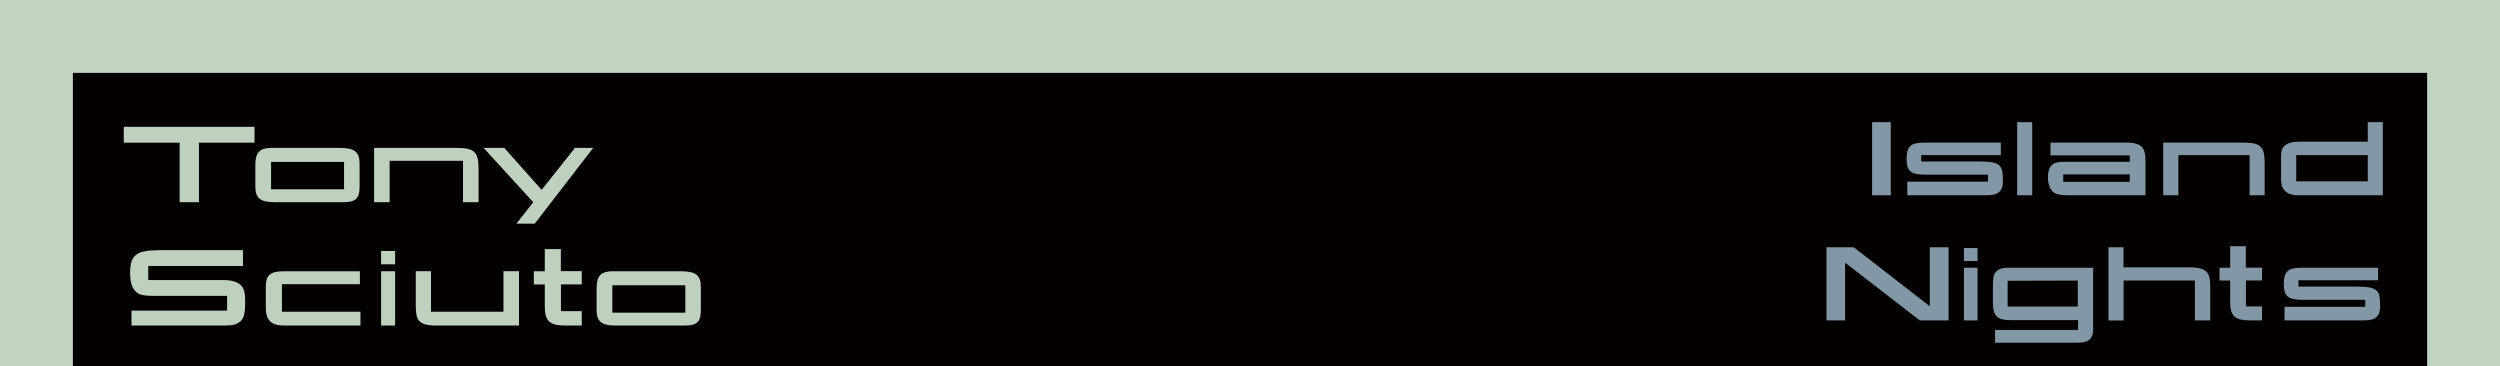 <?xml version="1.0" encoding="utf-8"?>
<!-- Generator: Adobe Illustrator 12.0.0, SVG Export Plug-In . SVG Version: 6.00 Build 51448)  -->
<!DOCTYPE svg PUBLIC "-//W3C//DTD SVG 1.1//EN" "http://www.w3.org/Graphics/SVG/1.1/DTD/svg11.dtd">
<svg  version="1.1" id="レイヤー_1" xmlns="http://www.w3.org/2000/svg" xmlns:xlink="http://www.w3.org/1999/xlink" width="774.021" height="113.386"
	 viewBox="0 0 774.021 113.386" overflow="visible" enable-background="new 0 0 774.021 113.386" xml:space="preserve">
<g>
	<rect y="0" fill="#C0D4C1" width="774.021" height="113.385"/>
	<rect x="22.561" y="22.561" fill="#040000" width="728.9" height="90.824"/>
	<g>
		<g>
			<path fill="#BDD1BE" d="M78.793,39.255v4.906H61.593v18.438h-5.969V44.162H38.318v-4.906H78.793z"/>
			<path fill="#BDD1BE" d="M85.016,62.599c-1.1,0-2.029-0.081-2.789-0.245c-0.76-0.163-1.374-0.438-1.842-0.822
				c-0.468-0.386-0.807-0.882-1.018-1.489s-0.315-1.354-0.315-2.241v-6.936c0-1.799,0.38-3.094,1.14-3.889
				c0.76-0.793,2.005-1.19,3.735-1.19h21.168c1.168,0,2.149,0.082,2.944,0.245c0.794,0.164,1.437,0.438,1.928,0.823
				c0.49,0.386,0.841,0.888,1.051,1.506c0.21,0.619,0.315,1.396,0.315,2.329v7.111c0,0.887-0.082,1.64-0.244,2.258
				c-0.163,0.619-0.436,1.115-0.82,1.489s-0.883,0.643-1.5,0.806c-0.616,0.164-1.366,0.245-2.249,0.245H85.016z M106.521,58.599
				V50.13H83.927v8.469H106.521z"/>
			<path fill="#BDD1BE" d="M115.824,45.787h25.581c1.355,0,2.471,0.094,3.347,0.28c0.876,0.188,1.565,0.52,2.067,0.998
				c0.502,0.479,0.853,1.139,1.051,1.979c0.198,0.841,0.298,1.915,0.298,3.222v10.333h-4.813V49.787h-22.719v12.813h-4.813V45.787z"
				/>
			<path fill="#BDD1BE" d="M156.131,45.784l11.56,12.997l10.334-12.997h5.64l-18.111,23.471h-5.675l5.219-6.655L149.72,45.784
				H156.131z"/>
		</g>
		<path fill="#BDD1BE" d="M75.227,82.358H45.905v4.344h23.298c1.521,0,2.789,0.205,3.807,0.613c1.018,0.41,1.749,1.012,2.193,1.806
			c0.257,0.444,0.438,0.999,0.543,1.665s0.158,1.525,0.158,2.577c0,1.075-0.035,1.981-0.105,2.718
			c-0.07,0.736-0.192,1.361-0.367,1.875c-0.175,0.515-0.402,0.93-0.682,1.244c-0.28,0.316-0.641,0.591-1.083,0.824
			c-0.327,0.188-0.642,0.328-0.944,0.421c-0.303,0.094-0.693,0.169-1.171,0.228c-0.478,0.059-1.09,0.094-1.837,0.105
			s-1.716,0.018-2.907,0.018H40.71V96.17h29.602v-4.563H47.648c-1.287,0-2.316-0.059-3.087-0.176
			c-0.772-0.116-1.369-0.303-1.79-0.561c-0.842-0.537-1.468-1.313-1.877-2.33c-0.409-1.016-0.614-2.365-0.614-4.047
			c0-1.401,0.14-2.552,0.419-3.451s0.763-1.617,1.45-2.154c0.687-0.537,1.625-0.912,2.813-1.122s2.694-0.315,4.516-0.315h25.748
			V82.358z"/>
		<path fill="#BDD1BE" d="M111.428,87.983H87.292v8.531h24.312v4.281H87.922c-1.982,0-3.416-0.438-4.302-1.313
			s-1.329-2.306-1.329-4.29v-6.41c0-0.91,0.093-1.67,0.28-2.277c0.187-0.606,0.501-1.097,0.944-1.471
			c0.443-0.373,1.02-0.643,1.731-0.806s1.591-0.245,2.641-0.245h23.541V87.983z"/>
		<path fill="#BDD1BE" d="M117.989,77.702h4.344v4.125h-4.344V77.702z M122.333,83.981v16.814h-4.344V83.981H122.333z"/>
		<path fill="#BDD1BE" d="M133.438,83.973v12.541h22.438V83.973h4.813v16.822h-25.456c-1.704,0-3.012-0.158-3.922-0.474
			s-1.564-0.836-1.96-1.562c-0.117-0.234-0.216-0.485-0.298-0.754c-0.082-0.27-0.146-0.604-0.193-1
			c-0.047-0.398-0.082-0.877-0.105-1.438s-0.035-1.25-0.035-2.067v-9.528H133.438z"/>
		<path fill="#BDD1BE" d="M190.673,100.795c-1.1,0-2.029-0.082-2.789-0.245c-0.76-0.163-1.374-0.438-1.842-0.823
			c-0.468-0.385-0.807-0.881-1.018-1.488s-0.315-1.354-0.315-2.242v-6.936c0-1.797,0.38-3.094,1.14-3.887
			c0.76-0.795,2.005-1.191,3.735-1.191h21.168c1.168,0,2.149,0.082,2.944,0.245s1.437,0.438,1.928,0.823
			c0.49,0.385,0.841,0.887,1.051,1.506c0.21,0.619,0.315,1.396,0.315,2.33v7.109c0,0.888-0.082,1.641-0.244,2.26
			c-0.163,0.619-0.436,1.115-0.82,1.488c-0.384,0.374-0.883,0.643-1.5,0.806s-1.366,0.245-2.249,0.245H190.673z M212.178,96.795
			v-8.469h-22.594v8.469H212.178z"/>
		<path fill="#BDD1BE" d="M180.121,96.327h-6.446v-8.281h6.446v-4.094h-6.478v-6.831h-4.969v6.862h-3.397v4.098h3.397v6.936
			c0,1.098,0.104,2.014,0.314,2.75c0.21,0.735,0.565,1.331,1.066,1.786s1.172,0.776,2.011,0.963s1.878,0.28,3.115,0.28h4.939V96.327
			z"/>
	</g>
	<g>
		<path fill="#8398A6" d="M585.399,37.819v22.644h-5.781V37.819H585.399z"/>
		<path fill="#8398A6" d="M619.475,48.025h-24.649v1.969h18.611c1.316,0.022,2.371,0.097,3.164,0.222
			c0.795,0.124,1.441,0.345,1.939,0.662c0.295,0.182,0.545,0.396,0.749,0.646c0.204,0.248,0.363,0.555,0.477,0.917
			s0.198,0.799,0.255,1.309s0.086,1.116,0.086,1.818c0,0.839-0.035,1.474-0.103,1.903c-0.068,0.432-0.204,0.816-0.408,1.156
			c-0.408,0.702-0.981,1.184-1.718,1.444c-0.737,0.261-1.843,0.391-3.316,0.391h-24.049v-4.219h25v-2.156h-19.195
			c-1.18,0-2.155-0.073-2.927-0.222c-0.771-0.146-1.39-0.408-1.854-0.782c-0.466-0.374-0.789-0.879-0.971-1.515
			c-0.182-0.635-0.271-1.44-0.271-2.416c0-0.953,0.09-1.747,0.271-2.383c0.182-0.635,0.477-1.146,0.887-1.531
			c0.408-0.386,0.953-0.664,1.635-0.834s1.521-0.255,2.52-0.255h23.868V48.025z"/>
		<path fill="#8398A6" d="M629.188,37.819v22.644h-4.656V37.819H629.188z"/>
		<path fill="#8398A6" d="M659.392,48.119h-24.548V44.15h23.867c1.227,0,2.266,0.17,3.118,0.51s1.448,0.839,1.79,1.495
			c0.227,0.408,0.392,0.906,0.494,1.496c0.102,0.588,0.153,1.348,0.153,2.276v10.535h-23.862c-1.654,0-2.89-0.147-3.705-0.442
			c-0.816-0.295-1.416-0.805-1.802-1.531c-0.566-1.088-0.85-2.232-0.85-3.436c0-1.746,0.354-3.01,1.065-3.792
			s1.855-1.174,3.435-1.174h20.844V48.119z M659.392,56.306v-2.313h-20.594v2.313H659.392z"/>
		<path fill="#8398A6" d="M669.75,44.15h24.84c1.314,0,2.398,0.091,3.248,0.272c0.852,0.182,1.521,0.504,2.008,0.969
			c0.488,0.464,0.828,1.104,1.021,1.92c0.192,0.814,0.289,1.857,0.289,3.126v10.025H696.5V48.025h-22.063v12.438h-4.688V44.15z"/>
		<path fill="#8398A6" d="M733.086,37.817h4.656v22.646h-26.295c-1.701,0-2.994-0.413-3.879-1.241
			c-0.885-0.827-1.326-2.057-1.326-3.689v-7.515c0-2.766,1.814-4.148,5.443-4.148h21.4V37.817z M733.086,56.15v-8.125H710.93v8.125
			H733.086z"/>
	</g>
	<g>
		<path fill="#8398A6" d="M573.949,76.563l23.531,18.258V76.563h5.813v22.645h-8.908l-23.123-17.885v17.885h-5.781V76.563H573.949z"
			/>
		<path fill="#8398A6" d="M608.044,76.801h4.219v4h-4.219V76.801z M612.263,82.887v16.32h-4.219v-16.32H612.263z"/>
		<path fill="#8398A6" d="M648.047,102.17c0,0.793-0.147,1.484-0.442,2.073s-0.713,1.021-1.257,1.292
			c-0.249,0.113-0.493,0.209-0.731,0.289c-0.238,0.078-0.526,0.141-0.866,0.188c-0.34,0.045-0.765,0.072-1.274,0.084
			s-1.15,0.018-1.921,0.018h-23.868v-3.969h25.704v-3.031h-21.073c-0.975,0-1.801-0.091-2.48-0.272
			c-0.68-0.181-1.23-0.481-1.648-0.901c-0.42-0.419-0.72-0.969-0.9-1.648c-0.182-0.68-0.272-1.52-0.272-2.517v-5.372
			c0-1.881,0.192-3.14,0.579-3.774c0.703-1.155,2.031-1.733,3.983-1.733h26.469V102.17z M643.297,94.895v-8.031l-21.719,0.067v7.964
			H643.297z"/>
		<path fill="#8398A6" d="M657.456,76.547v6.223h20.414c1.225,0,2.25,0.09,3.078,0.271s1.486,0.482,1.974,0.902
			s0.839,0.986,1.055,1.701s0.323,1.605,0.323,2.672v10.891h-4.75V86.864h-22.063v12.344h-4.688v-22.66H657.456z"/>
		<path fill="#8398A6" d="M736.27,86.77h-24.649v1.969h18.612c1.315,0.022,2.37,0.096,3.164,0.221s1.44,0.346,1.939,0.662
			c0.295,0.182,0.545,0.397,0.748,0.646c0.205,0.249,0.363,0.555,0.477,0.918c0.113,0.362,0.199,0.799,0.256,1.309
			s0.085,1.115,0.085,1.818c0,0.838-0.034,1.473-0.103,1.903s-0.203,0.815-0.408,1.155c-0.408,0.703-0.98,1.184-1.717,1.445
			c-0.738,0.26-1.844,0.391-3.316,0.391h-24.05v-4.219h25v-2.156h-19.194c-1.18,0-2.156-0.074-2.928-0.222s-1.39-0.408-1.854-0.782
			c-0.466-0.375-0.788-0.879-0.97-1.515s-0.272-1.44-0.272-2.417c0-0.953,0.091-1.746,0.272-2.382s0.477-1.146,0.886-1.532
			c0.409-0.385,0.954-0.663,1.636-0.833s1.521-0.255,2.52-0.255h23.867V86.77z"/>
		<path fill="#8398A6" d="M700.343,94.864h-4.984v-8.031h4.984v-3.969h-5.016v-6.631h-4.844v6.662h-3.298v3.971h3.298v6.732
			c0,1.064,0.102,1.955,0.307,2.668c0.205,0.715,0.551,1.293,1.04,1.734c0.488,0.441,1.142,0.754,1.96,0.935
			c0.818,0.182,1.828,0.272,3.03,0.272h3.522V94.864z"/>
	</g>
</g>
</svg>
